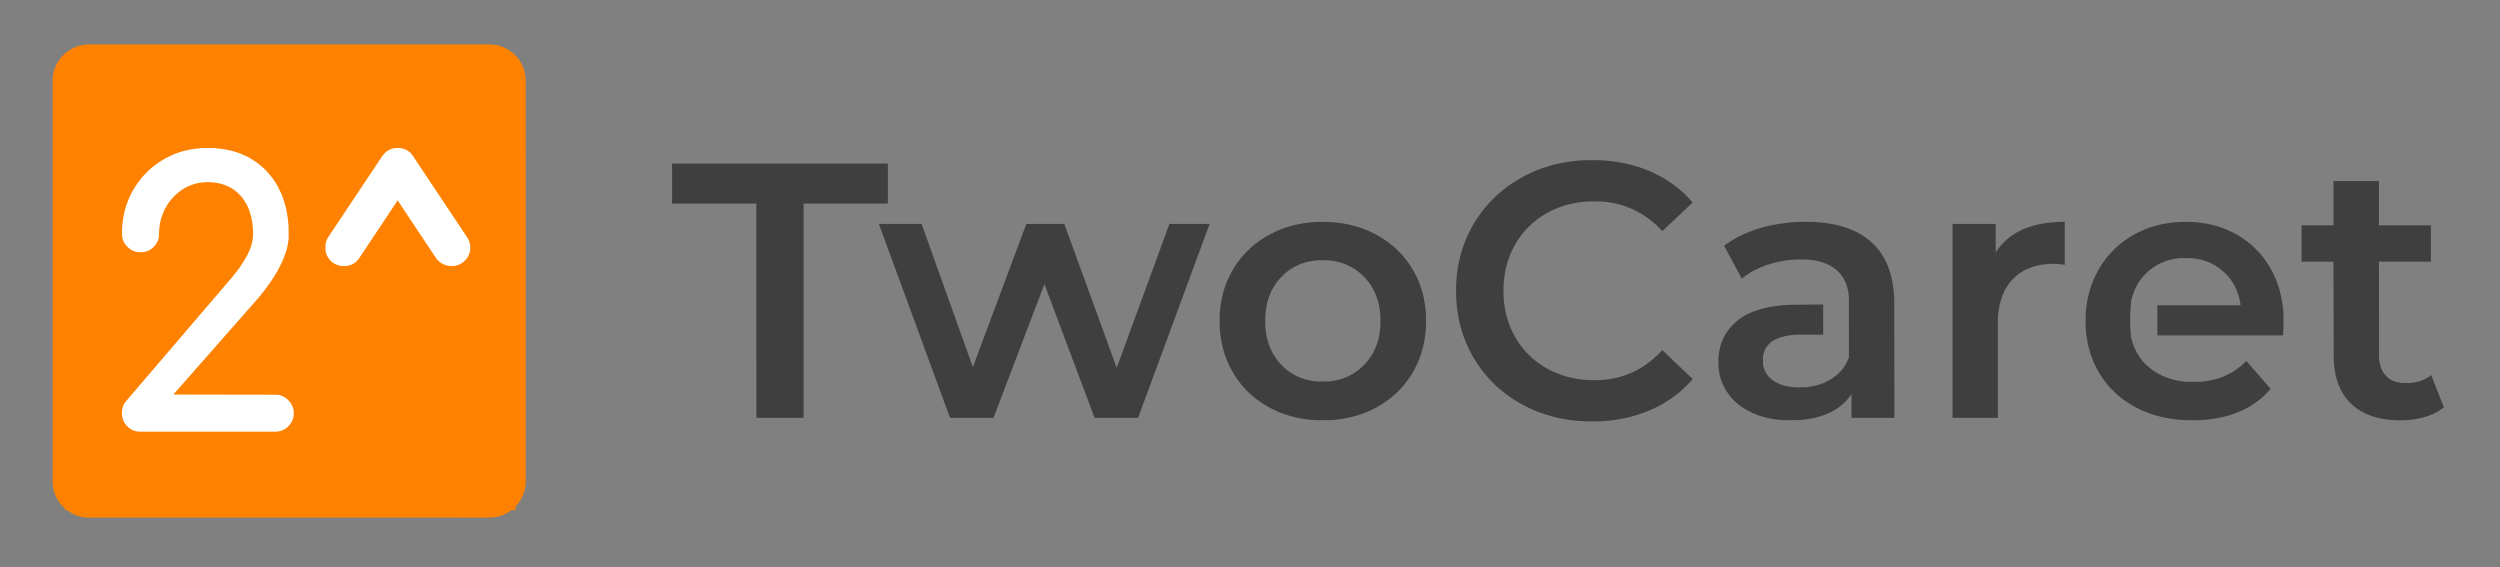 <?xml version="1.0" encoding="UTF-8" standalone="no"?>
<!-- Created with Inkscape (http://www.inkscape.org/) -->

<svg
   xmlns:dc="http://purl.org/dc/elements/1.1/"
   xmlns:cc="http://creativecommons.org/ns#"
   xmlns:rdf="http://www.w3.org/1999/02/22-rdf-syntax-ns#"
   xmlns:svg="http://www.w3.org/2000/svg"
   xmlns="http://www.w3.org/2000/svg"
   xmlns:sodipodi="http://sodipodi.sourceforge.net/DTD/sodipodi-0.dtd"
   xmlns:inkscape="http://www.inkscape.org/namespaces/inkscape"
   sodipodi:docname="twocaret_logo_color.svg"
   id="svg8"
   version="1.1"
   viewBox="0 0 116.544 26.455"
   height="99.986"
   width="440.481"
   inkscape:version="0.92.4 (5da689c313, 2019-01-14)">
  <rect x="0" y="0" width="116.544" height="26.455" fill="#808080" stroke="none"/>
  <defs
     id="defs2" />
  <sodipodi:namedview
     id="base"
     pagecolor="#ffffff"
     bordercolor="#666666"
     borderopacity="1.0"
     inkscape:pageopacity="0.0"
     inkscape:pageshadow="2"
     inkscape:zoom="2.8"
     inkscape:cx="111.1166"
     inkscape:cy="80.96008"
     inkscape:document-units="mm"
     inkscape:current-layer="layer1"
     showgrid="false"
     inkscape:pagecheckerboard="true"
     borderlayer="false"
     units="px"
     inkscape:window-width="1920"
     inkscape:window-height="1017"
     inkscape:window-x="1072"
     inkscape:window-y="589"
     inkscape:window-maximized="1"
     fit-margin-top="8"
     fit-margin-left="8"
     fit-margin-right="8"
     fit-margin-bottom="8" />
  <g
     inkscape:label="Layer 1"
     inkscape:groupmode="layer"
     id="layer1"
     transform="translate(-41.762,-140.878)">
    <rect
       style="fill:#ffffff;fill-opacity:1;stroke:#ff6600;stroke-width:0.233"
       id="rect4875"
       width="18.277"
       height="17.884"
       x="45.873"
       y="145.098" />
    <g
       id="g3991"
       transform="matrix(0.032,0,0,0.032,88.814,137.146)"
       style="display:inline">
      <path
         style="display:inline;fill:#fe8100;stroke-width:0.265"
         d="m -1049.545,870.618 -295.143,-0.032 -1.984,-0.228 -1.984,-0.228 -2.778,-0.558 -2.778,-0.558 -3.175,-1.038 -3.175,-1.038 -3.307,-1.596 -3.307,-1.596 -2.958,-1.968 -2.958,-1.968 h -1.077 -1.077 v -0.839 -0.839 l -3.12,-3.196 -3.12,-3.196 -1.21,-1.587 -1.21,-1.587 -1.502,-2.305 -1.502,-2.305 -1.57,-3.251 -1.57,-3.251 -1.038,-3.175 -1.038,-3.175 -0.553,-2.778 -0.553,-2.778 -0.266,-2.381 -0.266,-2.381 V 526.167 231.553 l 0.261,-2.514 0.261,-2.514 0.556,-2.778 0.556,-2.778 1.034,-3.175 1.034,-3.175 1.691,-3.44 1.691,-3.44 1.383,-2.117 1.383,-2.117 1.79,-2.249 1.79,-2.249 2.74,-2.654 2.74,-2.654 1.587,-1.212 1.587,-1.212 2.117,-1.385 2.117,-1.385 3.44,-1.691 3.44,-1.691 3.175,-1.034 3.175,-1.034 2.778,-0.553 2.778,-0.553 2.381,-0.266 2.381,-0.266 294.614,0.002 294.614,0.002 2.514,0.261 2.514,0.261 2.778,0.556 2.778,0.556 3.175,1.038 3.175,1.038 3.251,1.57 3.251,1.57 2.305,1.502 2.305,1.502 1.587,1.212 1.587,1.212 2.74,2.654 2.74,2.654 1.791,2.249 1.791,2.249 1.499,2.305 1.499,2.305 1.57,3.251 1.57,3.251 1.038,3.175 1.038,3.175 0.553,2.778 0.553,2.778 0.266,2.381 0.266,2.381 V 526.034 820.78 l -0.266,2.381 -0.266,2.381 -0.553,2.778 -0.553,2.778 -1.038,3.175 -1.038,3.175 -1.579,3.269 -1.579,3.269 -1.676,2.552 -1.676,2.552 -1.606,1.984 -1.606,1.984 -0.689,0.641 -0.689,0.641 v 2.732 2.732 h -2.929 -2.929 l -2.958,1.968 -2.958,1.968 -3.307,1.596 -3.307,1.596 -3.175,1.038 -3.175,1.038 -2.778,0.553 -2.778,0.553 -2.381,0.266 -2.381,0.266 -295.143,-0.032 z m -118.502,-125.135 100.706,0.024 2.35,-0.404 2.35,-0.404 1.72,-0.559 1.72,-0.559 1.587,-0.789 1.587,-0.789 1.795,-1.199 1.796,-1.199 2.121,-2.121 2.121,-2.121 1.412,-2.137 1.412,-2.137 0.803,-1.852 0.803,-1.852 0.601,-2.249 0.601,-2.249 0.01,-4.233 0.01,-4.233 -0.601,-2.249 -0.601,-2.249 -1.285,-2.646 -1.285,-2.646 -1.4,-1.843 -1.4,-1.843 -1.734,-1.694 -1.734,-1.694 -1.609,-1.15 -1.609,-1.15 -1.603,-0.795 -1.602,-0.795 -1.419,-0.527 -1.419,-0.527 -1.72,-0.467 -1.72,-0.467 -76.303,-0.138 -76.303,-0.138 30.65,-34.793 30.65,-34.793 29.916,-33.999 29.916,-33.999 2.266,-2.646 2.266,-2.646 2.862,-3.572 2.862,-3.572 3.345,-4.498 3.345,-4.498 2.141,-3.043 2.141,-3.043 2.775,-4.233 2.775,-4.233 2.166,-3.704 2.166,-3.704 2.731,-5.424 2.731,-5.424 1.484,-3.363 1.484,-3.363 1.03,-2.722 1.03,-2.722 1.069,-3.307 1.069,-3.307 0.534,-2.117 0.534,-2.117 0.524,-2.646 0.524,-2.646 0.484,-3.307 0.483,-3.307 -0.018,-8.996 -0.018,-8.996 -0.452,-4.895 -0.452,-4.895 -0.664,-4.63 -0.664,-4.63 -0.669,-3.307 -0.669,-3.307 -1.057,-4.164 -1.057,-4.164 -1.272,-3.905 -1.272,-3.905 -1.254,-3.175 -1.254,-3.175 -2.594,-5.292 -2.594,-5.292 -2.137,-3.533 -2.137,-3.533 -1.982,-2.817 -1.982,-2.817 -2.222,-2.778 -2.222,-2.778 -2.752,-2.958 -2.751,-2.959 -2.64,-2.439 -2.64,-2.439 -3.307,-2.638 -3.307,-2.638 -3.704,-2.456 -3.704,-2.456 -2.907,-1.662 -2.907,-1.662 -3.311,-1.572 -3.311,-1.572 -3.836,-1.526 -3.837,-1.526 -3.44,-1.071 -3.44,-1.071 -2.778,-0.699 -2.778,-0.699 -3.827,-0.775 -3.827,-0.775 -3.846,-0.507 -3.846,-0.507 -3.704,-0.349 -3.704,-0.349 -9.128,7.9e-4 -9.128,8e-4 -3.307,0.337 -3.307,0.337 -3.043,0.406 -3.043,0.406 -3.572,0.657 -3.572,0.657 -4.178,1.046 -4.178,1.046 -3.363,1.09 -3.363,1.09 -3.704,1.45 -3.704,1.45 -5.027,2.462 -5.027,2.462 -3.168,1.897 -3.168,1.897 -3.182,2.14 -3.182,2.14 -2.117,1.592 -2.117,1.592 -3.043,2.517 -3.043,2.517 -4.515,4.515 -4.515,4.515 -2.517,3.043 -2.517,3.043 -1.592,2.117 -1.592,2.117 -2.139,3.182 -2.14,3.182 -1.883,3.168 -1.884,3.168 -1.681,3.307 -1.681,3.307 -1.58,3.704 -1.58,3.704 -1.087,2.962 -1.087,2.962 -1.17,4.049 -1.17,4.049 -0.705,3.156 -0.705,3.156 -0.76,4.517 -0.76,4.517 -0.424,4.366 -0.424,4.366 -0.153,5.821 -0.153,5.821 0.431,2.457 0.431,2.457 0.655,1.874 0.655,1.874 0.912,1.622 0.912,1.622 0.942,1.323 0.942,1.323 2.186,2.208 2.186,2.208 2.117,1.407 2.117,1.407 2.249,0.922 2.249,0.922 2.117,0.49 2.117,0.49 4.233,-0.024 4.233,-0.024 2.517,-0.673 2.517,-0.673 1.717,-0.782 1.717,-0.782 1.455,-0.943 1.455,-0.943 1.612,-1.416 1.612,-1.416 1.175,-1.333 1.175,-1.333 1.245,-1.872 1.245,-1.872 0.815,-1.915 0.815,-1.915 0.527,-2.023 0.527,-2.023 0.237,-5.159 0.237,-5.159 0.167,-1.984 0.167,-1.984 0.514,-3.307 0.514,-3.307 0.792,-3.228 0.792,-3.228 1.163,-3.386 1.163,-3.386 1.348,-3.043 1.348,-3.043 1.625,-2.91 1.625,-2.91 1.576,-2.351 1.576,-2.351 1.731,-2.243 1.731,-2.243 2.67,-2.812 2.67,-2.812 2.117,-1.868 2.117,-1.868 1.72,-1.334 1.72,-1.334 2.381,-1.602 2.381,-1.602 2.66,-1.487 2.66,-1.487 3.147,-1.314 3.147,-1.314 2.527,-0.779 2.527,-0.779 1.72,-0.441 1.72,-0.441 2.91,-0.501 2.91,-0.501 4.819,-0.307 4.819,-0.307 4.599,0.312 4.599,0.312 3.018,0.509 3.018,0.509 2.279,0.532 2.279,0.532 2.85,0.953 2.85,0.953 2.661,1.196 2.661,1.196 2.133,1.217 2.133,1.217 2.249,1.58 2.249,1.58 1.852,1.514 1.852,1.514 2.653,2.744 2.653,2.744 1.898,2.537 1.898,2.537 1.292,2.093 1.292,2.093 1.218,2.249 1.218,2.249 0.966,2.249 0.966,2.249 0.897,2.465 0.897,2.465 0.925,3.356 0.925,3.356 0.667,3.392 0.667,3.392 0.389,3.222 0.389,3.222 0.307,4.63 0.307,4.63 -0.162,3.636 -0.162,3.636 -0.418,2.846 -0.418,2.846 -0.634,2.514 -0.634,2.514 -0.946,2.854 -0.946,2.854 -1.207,2.825 -1.207,2.825 -0.932,1.861 -0.932,1.861 -2.261,3.969 -2.261,3.969 -3.031,4.63 -3.031,4.63 -3.783,5.027 -3.783,5.027 -2.61,3.175 -2.61,3.175 -76.721,89.656 -76.721,89.656 -1.014,1.361 -1.014,1.361 -1.044,2.151 -1.044,2.151 -0.67,2.612 -0.67,2.612 -0.155,3.324 -0.155,3.324 0.326,2.226 0.326,2.226 0.669,2.123 0.669,2.123 0.795,1.587 0.795,1.587 1.191,1.783 1.191,1.783 1.921,1.933 1.921,1.933 2.018,1.395 2.018,1.395 1.655,0.75 1.655,0.75 1.57,0.456 1.57,0.456 1.865,0.339 1.865,0.339 100.705,0.024 z m 198.406,-241.309 2.778,0.031 2.381,-0.387 2.381,-0.387 1.72,-0.556 1.72,-0.556 1.847,-0.928 1.847,-0.928 1.786,-1.324 1.786,-1.324 1.674,-1.808 1.674,-1.808 28.428,-42.75 28.428,-42.75 0.132,0.003 0.132,0.003 28.171,42.394 28.171,42.394 1.727,1.811 1.727,1.811 1.9,1.431 1.9,1.431 1.936,1.04 1.936,1.04 1.984,0.66 1.984,0.66 2.381,0.414 2.381,0.414 h 2.55 2.55 l 2.212,-0.409 2.212,-0.409 0.926,-0.283 0.926,-0.284 1.852,-0.792 1.852,-0.792 2.124,-1.403 2.124,-1.403 2.055,-2.042 2.055,-2.042 1.174,-1.645 1.174,-1.645 1.093,-2.214 1.093,-2.214 0.647,-2.522 0.647,-2.522 0.154,-2.798 0.154,-2.798 -0.325,-2.223 -0.325,-2.223 -0.669,-2.123 -0.67,-2.123 -0.909,-1.808 -0.909,-1.808 -40.502,-60.766 -40.502,-60.766 -1.211,-1.43 -1.211,-1.43 -1.955,-1.553 -1.955,-1.553 -2.441,-1.187 -2.441,-1.187 -2.627,-0.7 -2.627,-0.7 -4.498,-0.015 -4.498,-0.015 -2.381,0.593 -2.381,0.593 -2.646,1.294 -2.646,1.294 -2.24,1.808 -2.24,1.808 -1.565,1.852 -1.565,1.852 -40.127,60.193 -40.127,60.193 -0.854,2.181 -0.854,2.181 -0.587,2.317 -0.587,2.317 0.022,4.63 0.022,4.63 0.555,2.037 0.555,2.037 0.825,2.06 0.825,2.06 1.434,2.155 1.434,2.156 1.888,1.888 1.888,1.888 2.151,1.425 2.151,1.425 1.587,0.661 1.587,0.661 1.852,0.559 1.852,0.559 1.587,0.229 1.587,0.229 2.778,0.031 z"
         id="path4013"
         inkscape:connector-curvature="0" />
      <path
         style="display:inline;fill:#3f3f3f;fill-opacity:1;stroke-width:0.265"
         d="m 849.369,730.5 -0.926,0.057 -3.836,-0.055 -3.836,-0.055 -5.556,-0.291 -5.556,-0.291 -5.091,-0.519 -5.091,-0.519 -2.846,-0.398 -2.846,-0.398 -3.175,-0.533 -3.175,-0.533 -3.307,-0.641 -3.307,-0.641 -3.043,-0.688 -3.043,-0.688 -3.836,-1.022 -3.836,-1.022 -3.948,-1.228 -3.948,-1.228 -4.103,-1.459 -4.103,-1.459 -3.204,-1.278 -3.204,-1.278 -4.224,-1.928 -4.224,-1.928 -4.36,-2.225 -4.36,-2.225 -3.71,-2.123 -3.71,-2.123 -3.175,-1.983 -3.175,-1.983 -2.91,-1.99 -2.91,-1.99 -3.44,-2.538 -3.44,-2.538 -2.249,-1.82 -2.249,-1.82 -3.836,-3.337 -3.836,-3.337 -4.233,-4.242 -4.233,-4.242 -2.787,-3.173 -2.787,-3.173 -1.993,-2.381 -1.993,-2.381 -2.391,-3.175 -2.391,-3.175 -2.312,-3.305 -2.312,-3.305 -2.455,-3.971 -2.455,-3.971 -1.653,-2.886 -1.653,-2.886 -2.46,-4.92 -2.46,-4.92 -1.234,-2.778 -1.234,-2.778 -1.536,-3.836 -1.536,-3.836 -1.349,-3.911 -1.349,-3.911 -1.182,-4.026 -1.182,-4.026 -1.051,-4.233 -1.051,-4.233 -0.67,-3.44 -0.67,-3.44 -0.396,-2.249 -0.396,-2.249 -0.54,-3.836 -0.54,-3.836 -0.394,-4.101 -0.394,-4.101 -0.276,-4.498 -0.276,-4.498 v -8.334 -8.334 l 0.276,-4.498 0.276,-4.498 0.264,-2.778 0.265,-2.778 0.533,-4.233 0.533,-4.233 0.534,-3.175 0.534,-3.175 0.76,-3.704 0.76,-3.704 1.059,-4.233 1.059,-4.233 1.357,-4.466 1.357,-4.466 1.73,-4.783 1.73,-4.783 1.745,-4.113 1.745,-4.113 3.075,-6.085 3.075,-6.085 2.333,-3.969 2.333,-3.969 2.692,-4.101 2.692,-4.101 2.461,-3.391 2.461,-3.391 2.796,-3.488 2.796,-3.488 2.788,-3.175 2.788,-3.175 5.17,-5.165 5.17,-5.165 2.778,-2.393 2.778,-2.393 2.928,-2.397 2.928,-2.397 3.123,-2.323 3.123,-2.323 4.467,-2.994 4.467,-2.994 4.166,-2.483 4.166,-2.483 4.306,-2.299 4.306,-2.299 4.206,-1.966 4.206,-1.966 3.678,-1.567 3.678,-1.567 3.023,-1.12 3.023,-1.12 3.043,-1.034 3.043,-1.034 3.836,-1.161 3.836,-1.161 3.572,-0.932 3.572,-0.932 4.431,-0.946 4.431,-0.946 4.524,-0.782 4.524,-0.782 4.009,-0.526 4.009,-0.526 4.101,-0.397 4.101,-0.397 4.815,-0.281 4.815,-0.281 9.356,10e-4 9.356,0.001 4.482,0.275 4.482,0.275 4.233,0.393 4.233,0.393 4.101,0.544 4.101,0.544 3.749,0.642 3.749,0.642 3.924,0.813 3.924,0.813 4.63,1.16 4.63,1.16 4.763,1.459 4.763,1.459 4.641,1.688 4.641,1.688 4.884,2.074 4.884,2.074 6.085,3.078 6.085,3.078 4.101,2.474 4.101,2.474 3.175,2.12 3.175,2.12 2.91,2.118 2.91,2.118 3.175,2.559 3.175,2.559 3.307,2.913 3.307,2.913 4.895,5.001 4.895,5.001 1.302,1.533 1.302,1.533 -0.773,0.74 -0.773,0.74 -20.373,19.129 -20.373,19.129 -0.955,0.903 -0.955,0.903 -4.204,-4.189 -4.204,-4.189 -3.821,-3.277 -3.821,-3.277 -3.984,-2.972 -3.984,-2.972 -3.318,-2.122 -3.318,-2.122 -3.429,-1.924 -3.429,-1.924 -3.44,-1.643 -3.44,-1.643 -2.381,-0.986 -2.381,-0.986 -3.572,-1.314 -3.572,-1.314 -5.027,-1.406 -5.027,-1.406 -4.101,-0.819 -4.101,-0.819 -2.778,-0.413 -2.778,-0.413 -3.572,-0.408 -3.572,-0.408 -9.322,-0.141 -9.322,-0.141 -4.305,0.316 -4.305,0.316 -4.101,0.507 -4.101,0.507 -3.836,0.67 -3.836,0.67 -5.292,1.308 -5.292,1.308 -5.146,1.741 -5.146,1.741 -4.379,1.86 -4.379,1.86 -4.067,2.113 -4.067,2.113 -3.553,2.134 -3.553,2.134 -3.361,2.352 -3.361,2.352 -3.497,2.787 -3.497,2.787 -4.288,4.156 -4.288,4.156 -2.827,3.226 -2.827,3.226 -2.256,2.991 -2.256,2.991 -2.3,3.44 -2.3,3.44 -2.502,4.411 -2.502,4.411 -1.809,3.924 -1.809,3.924 -1.197,3.043 -1.197,3.043 -1.2,3.572 -1.2,3.572 -1.196,4.63 -1.196,4.63 -0.66,3.44 -0.66,3.44 -0.535,3.836 -0.535,3.836 -0.305,3.175 -0.305,3.175 -0.168,5.49 -0.168,5.49 0.168,5.49 0.168,5.49 0.305,3.175 0.305,3.175 0.535,3.836 0.535,3.836 0.66,3.44 0.66,3.44 1.196,4.63 1.196,4.63 1.185,3.548 1.185,3.548 1.211,3.067 1.211,3.067 1.797,3.897 1.797,3.897 2.05,3.644 2.05,3.644 1.586,2.514 1.586,2.514 1.855,2.646 1.855,2.646 1.864,2.381 1.864,2.381 2.434,2.792 2.434,2.792 4.385,4.264 4.385,4.264 3.509,2.797 3.509,2.797 3.361,2.352 3.361,2.352 3.553,2.134 3.553,2.134 4.067,2.113 4.067,2.113 4.379,1.86 4.379,1.86 5.146,1.741 5.146,1.741 5.292,1.31 5.292,1.31 4.63,0.784 4.63,0.784 3.572,0.409 3.572,0.409 3.412,0.265 3.412,0.265 h 7.714 7.714 l 3.559,-0.273 3.559,-0.273 3.307,-0.401 3.307,-0.401 3.836,-0.659 3.836,-0.659 4.83,-1.186 4.83,-1.186 3.947,-1.306 3.947,-1.306 3.129,-1.237 3.129,-1.237 3.591,-1.661 3.591,-1.661 3.849,-2.112 3.849,-2.112 3.012,-1.916 3.012,-1.916 3.07,-2.202 3.07,-2.202 3.133,-2.531 3.133,-2.531 3.548,-3.226 3.548,-3.226 3.028,-3.161 3.028,-3.161 1.243,1.193 1.243,1.193 19.976,18.993 19.976,18.993 0.906,0.875 0.906,0.875 -1.303,1.531 -1.303,1.531 -4.498,4.613 -4.498,4.613 -3.704,3.304 -3.704,3.304 -3.388,2.715 -3.388,2.715 -3.898,2.78 -3.898,2.78 -3.958,2.49 -3.958,2.49 -3.572,1.996 -3.572,1.996 -4.068,2.037 -4.068,2.037 -3.482,1.54 -3.482,1.54 -3.827,1.521 -3.827,1.521 -6.218,2.061 -6.218,2.061 -3.847,1.05 -3.847,1.05 -5.414,1.214 -5.414,1.214 -5.424,0.908 -5.424,0.908 -4.498,0.545 -4.498,0.545 -4.763,0.408 -4.763,0.408 -6.747,0.135 -6.747,0.135 z m 1178.19,-1.585 -1.455,0.064 -2.91,-0.06 -2.91,-0.06 -4.63,-0.295 -4.63,-0.295 -3.951,-0.506 -3.95,-0.506 -1.606,-0.278 -1.605,-0.278 -3.175,-0.677 -3.175,-0.677 -3.969,-1.149 -3.969,-1.149 -2.778,-1.054 -2.778,-1.054 -1.984,-0.825 -1.984,-0.825 -3.498,-1.83 -3.498,-1.83 -2.72,-1.763 -2.72,-1.763 -2.476,-1.859 -2.476,-1.859 -2.973,-2.715 -2.973,-2.715 -2.359,-2.735 -2.359,-2.735 -2.018,-2.778 -2.017,-2.778 -1.497,-2.476 -1.497,-2.476 -1.157,-2.303 -1.157,-2.303 -1.229,-2.877 -1.229,-2.877 -1.039,-3.014 -1.04,-3.014 -0.917,-3.484 -0.916,-3.484 -0.795,-4.233 -0.795,-4.233 -0.41,-3.44 -0.41,-3.44 -0.267,-3.307 -0.267,-3.307 -0.17,-71.901 -0.17,-71.901 h -23.241 -23.241 V 471.398 444.94 h 23.283 23.283 v -32.279 -32.279 h 33.073 33.073 v 32.279 32.279 h 37.835 37.835 v 26.458 26.458 h -37.84 -37.84 l 0.083,71.371 0.083,71.371 0.577,2.969 0.577,2.969 0.657,2.322 0.657,2.322 0.641,1.587 0.641,1.587 0.735,1.587 0.735,1.587 1.467,2.249 1.467,2.249 2.525,2.549 2.525,2.549 2.117,1.375 2.117,1.375 1.852,0.889 1.852,0.889 2.381,0.79 2.381,0.79 1.984,0.402 1.984,0.402 2.242,0.279 2.242,0.279 h 5.036 5.035 l 3.421,-0.4 3.421,-0.4 3.06,-0.683 3.06,-0.683 2.506,-0.8 2.506,-0.8 2.384,-1.034 2.384,-1.034 2.523,-1.428 2.523,-1.428 1.837,-1.34 1.838,-1.34 0.171,0.195 0.171,0.195 9.033,23.04 9.033,23.039 -0.01,0.244 -0.01,0.244 -0.587,0.425 -0.587,0.425 -2.381,1.713 -2.381,1.713 -2.61,1.534 -2.61,1.534 -3.21,1.519 -3.211,1.519 -3.175,1.199 -3.175,1.199 -3.175,0.944 -3.175,0.944 -3.307,0.781 -3.307,0.781 -3.969,0.673 -3.969,0.673 -3.572,0.409 -3.572,0.409 -4.366,0.137 -4.366,0.137 -1.455,0.064 z m -1569.376,-0.215 -11.642,0.07 -1.323,-0.102 -1.323,-0.102 -4.498,-0.404 -4.498,-0.403 -4.498,-0.645 -4.498,-0.646 -4.101,-0.823 -4.101,-0.823 -4.233,-1.061 -4.233,-1.061 -5.424,-1.792 -5.424,-1.792 -3.836,-1.512 -3.836,-1.512 -5.583,-2.719 -5.583,-2.719 -3.81,-2.182 -3.81,-2.182 -3.704,-2.447 -3.704,-2.447 -3.175,-2.369 -3.175,-2.369 -2.503,-2.1 -2.503,-2.1 -3.105,-2.849 -3.105,-2.849 -3.213,-3.472 -3.213,-3.472 -2.004,-2.41 -2.004,-2.41 -2.164,-2.91 -2.164,-2.91 -2.119,-3.175 -2.119,-3.175 -2.293,-3.914 -2.293,-3.914 -1.812,-3.627 -1.812,-3.627 -1.401,-3.175 -1.401,-3.175 -1.428,-3.836 -1.428,-3.836 -1.282,-4.233 -1.282,-4.233 -0.806,-3.307 -0.806,-3.307 -0.924,-4.895 -0.924,-4.895 -0.54,-4.763 -0.54,-4.763 -0.276,-3.65 -0.276,-3.65 0.003,-7.992 0.003,-7.992 0.403,-4.956 0.403,-4.956 0.521,-4.006 0.521,-4.006 0.68,-3.605 0.68,-3.605 0.678,-2.91 0.678,-2.91 0.885,-3.179 0.885,-3.179 1.621,-4.739 1.621,-4.739 1.593,-3.724 1.593,-3.724 2.475,-4.895 2.475,-4.895 1.748,-2.91 1.748,-2.91 2.56,-3.83 2.56,-3.83 2.676,-3.446 2.676,-3.446 2.913,-3.307 2.913,-3.307 3.85,-3.747 3.85,-3.747 3.264,-2.719 3.264,-2.719 3.44,-2.561 3.44,-2.561 3.44,-2.258 3.44,-2.258 3.814,-2.182 3.814,-2.182 5.314,-2.581 5.314,-2.581 3.969,-1.593 3.969,-1.593 3.571,-1.228 3.571,-1.228 4.567,-1.299 4.567,-1.299 4.342,-0.934 4.342,-0.934 3.13,-0.523 3.13,-0.523 2.91,-0.393 2.91,-0.393 2.646,-0.271 2.646,-0.271 3.969,-0.273 3.969,-0.273 h 8.07 8.07 l 3.969,0.269 3.969,0.269 2.91,0.285 2.91,0.285 4.592,0.657 4.592,0.657 3.996,0.79 3.996,0.79 3.715,0.931 3.715,0.931 3.884,1.17 3.884,1.17 3.524,1.288 3.524,1.288 3.437,1.418 3.437,1.418 4.898,2.42 4.898,2.42 3.572,2.045 3.572,2.045 4.498,2.991 4.498,2.991 3.307,2.58 3.307,2.58 2.646,2.256 2.646,2.256 4.767,4.784 4.767,4.784 2.518,3.043 2.518,3.043 1.734,2.249 1.734,2.249 2.263,3.307 2.263,3.307 1.92,3.165 1.92,3.165 1.748,3.319 1.748,3.319 1.513,3.207 1.513,3.208 1.237,3.009 1.238,3.009 1.419,4.191 1.419,4.191 0.683,2.424 0.683,2.424 0.751,3.043 0.751,3.043 0.662,3.44 0.662,3.44 0.538,3.572 0.538,3.572 0.426,4.233 0.426,4.233 0.178,6.019 0.179,6.019 -0.179,6.019 -0.178,6.019 -0.424,4.233 -0.424,4.233 -0.673,4.366 -0.673,4.366 -0.932,4.498 -0.932,4.498 -1.415,4.914 -1.415,4.914 -1.369,3.817 -1.369,3.817 -1.583,3.704 -1.583,3.704 -2.207,4.366 -2.207,4.366 -2.211,3.707 -2.211,3.707 -2.501,3.701 -2.501,3.701 -3.1,3.94 -3.1,3.94 -3.383,3.711 -3.383,3.711 -3.447,3.196 -3.447,3.196 -2.506,2.1 -2.506,2.1 -3.175,2.369 -3.175,2.369 -3.704,2.447 -3.704,2.447 -3.539,2.029 -3.539,2.029 -4.263,2.135 -4.263,2.135 -2.385,1.041 -2.385,1.041 -3.44,1.342 -3.44,1.342 -4.659,1.534 -4.659,1.534 -5.347,1.341 -5.347,1.341 -4.15,0.777 -4.15,0.777 -3.969,0.547 -3.969,0.547 -4.101,0.424 -4.101,0.424 -11.642,0.07 z m -0.397,-56.347 8.334,-0.088 3.037,-0.433 3.037,-0.433 3.214,-0.629 3.214,-0.629 3.684,-1.067 3.684,-1.067 3.69,-1.481 3.69,-1.481 3.307,-1.723 3.307,-1.723 3.375,-2.245 3.375,-2.245 2.635,-2.099 2.635,-2.099 2.828,-2.717 2.828,-2.717 2.551,-2.954 2.551,-2.954 2.126,-2.999 2.126,-2.999 1.346,-2.249 1.346,-2.249 1.587,-3.175 1.587,-3.175 1.05,-2.646 1.05,-2.646 0.973,-3.018 0.973,-3.018 0.758,-3.067 0.758,-3.067 0.41,-2.117 0.41,-2.117 0.399,-3.043 0.399,-3.043 0.278,-3.307 0.278,-3.307 0.003,-6.13 0.003,-6.13 -0.292,-3.527 -0.292,-3.527 -0.503,-3.625 -0.503,-3.625 -0.81,-3.651 -0.81,-3.651 -1.213,-3.836 -1.213,-3.836 -1.052,-2.646 -1.052,-2.646 -1.66,-3.307 -1.66,-3.307 -1.523,-2.514 -1.523,-2.514 -2.018,-2.778 -2.018,-2.778 -2.287,-2.646 -2.287,-2.646 -2.743,-2.655 -2.743,-2.655 -1.72,-1.425 -1.72,-1.425 -2.381,-1.755 -2.381,-1.755 -2.646,-1.664 -2.646,-1.664 -3.704,-1.814 -3.704,-1.814 -2.778,-1.08 -2.778,-1.08 -3.524,-1.043 -3.524,-1.043 -3.37,-0.657 -3.37,-0.657 -3.028,-0.427 -3.028,-0.427 -7.212,-0.148 -7.212,-0.148 -3.768,0.318 -3.768,0.318 -3.836,0.644 -3.836,0.644 -2.249,0.56 -2.249,0.56 -2.778,0.859 -2.778,0.859 -2.514,0.996 -2.514,0.996 -2.426,1.127 -2.426,1.127 -2.601,1.52 -2.601,1.52 -2.514,1.718 -2.514,1.718 -2.494,1.995 -2.494,1.995 -2.879,2.782 -2.879,2.782 -2.19,2.53 -2.19,2.53 -1.53,2.049 -1.53,2.049 -1.828,2.846 -1.828,2.846 -1.691,3.311 -1.691,3.311 -1.335,3.248 -1.335,3.248 -0.915,2.833 -0.915,2.833 -0.661,2.646 -0.661,2.646 -0.539,2.778 -0.539,2.778 -0.399,2.91 -0.399,2.91 -0.274,3.388 -0.274,3.388 v 6.321 6.321 l 0.274,3.388 0.274,3.388 0.399,2.91 0.399,2.91 0.539,2.778 0.539,2.778 0.661,2.646 0.661,2.646 0.915,2.833 0.915,2.833 1.335,3.252 1.335,3.252 1.765,3.439 1.765,3.439 2.556,3.837 2.556,3.837 1.801,2.249 1.801,2.249 3.978,3.995 3.978,3.995 2.647,2.09 2.647,2.09 2.777,1.876 2.777,1.876 2.68,1.508 2.68,1.508 2.937,1.298 2.937,1.298 3.448,1.2 3.448,1.2 3.08,0.794 3.08,0.794 3.995,0.664 3.995,0.664 2.514,0.246 2.514,0.246 8.334,-0.088 z m 682.096,56.357 -11.245,0.083 -3.175,-0.24 -3.175,-0.24 -4.366,-0.55 -4.366,-0.55 -3.572,-0.652 -3.572,-0.652 -2.91,-0.683 -2.91,-0.683 -4.354,-1.305 -4.354,-1.305 -4.371,-1.735 -4.371,-1.735 -3.71,-1.857 -3.71,-1.857 -2.117,-1.206 -2.117,-1.206 -2.778,-1.843 -2.778,-1.843 -2.287,-1.751 -2.287,-1.751 -2.905,-2.583 -2.905,-2.583 -2.538,-2.837 -2.538,-2.837 -1.636,-2.117 -1.636,-2.117 -2.091,-3.175 -2.091,-3.175 -2.051,-4.101 -2.051,-4.101 -1.113,-3.043 -1.113,-3.043 -0.8,-2.778 -0.8,-2.778 -0.649,-3.199 -0.649,-3.199 -0.405,-3.651 -0.405,-3.651 v -5.718 -5.718 l 0.274,-2.91 0.274,-2.91 0.531,-3.3 0.531,-3.3 0.796,-3.183 0.796,-3.183 0.946,-2.744 0.946,-2.744 1.172,-2.68 1.172,-2.68 1.411,-2.667 1.412,-2.667 1.625,-2.455 1.625,-2.455 1.237,-1.625 1.237,-1.625 1.896,-2.249 1.896,-2.249 3.013,-2.91 3.013,-2.91 2.248,-1.807 2.248,-1.807 3.307,-2.207 3.307,-2.207 2.896,-1.603 2.896,-1.603 3.934,-1.733 3.934,-1.733 5.077,-1.703 5.077,-1.703 4.101,-1.055 4.101,-1.055 4.038,-0.795 4.038,-0.795 4.561,-0.665 4.561,-0.665 3.969,-0.405 3.969,-0.405 3.572,-0.279 3.572,-0.279 18.785,-0.231 18.785,-0.23 6.945,-0.018 6.945,-0.018 v 21.969 21.969 l -18.984,-0.04 -18.984,-0.04 -3.572,0.306 -3.572,0.306 -3.043,0.395 -3.043,0.395 -2.117,0.407 -2.117,0.407 -3.508,0.909 -3.508,0.909 -2.445,0.962 -2.445,0.962 -2.117,1.054 -2.117,1.054 -2.2,1.429 -2.2,1.429 -2.477,2.397 -2.477,2.397 -1.308,1.897 -1.308,1.897 -0.797,1.587 -0.797,1.587 -0.793,2.249 -0.793,2.249 -0.493,2.249 -0.493,2.249 v 5.821 5.821 l 0.493,2.249 0.493,2.249 0.793,2.249 0.793,2.249 0.8,1.587 0.8,1.587 1.256,1.852 1.256,1.852 1.289,1.464 1.289,1.464 1.874,1.72 1.874,1.72 2.438,1.67 2.438,1.67 2.85,1.425 2.85,1.425 2.567,0.929 2.567,0.929 3.101,0.775 3.101,0.775 2.249,0.41 2.249,0.41 4.101,0.429 4.101,0.429 7.938,-0.131 7.938,-0.131 3.043,-0.433 3.043,-0.433 3.44,-0.686 3.44,-0.686 3.519,-1.026 3.519,-1.026 3.095,-1.217 3.095,-1.217 3.127,-1.549 3.127,-1.549 2.762,-1.645 2.762,-1.645 2.842,-2.125 2.843,-2.125 3.138,-3.054 3.138,-3.054 1.71,-2.117 1.71,-2.117 1.68,-2.514 1.68,-2.514 1.592,-3.043 1.592,-3.043 0.948,-2.222 0.948,-2.222 -0.087,-45.139 -0.087,-45.139 -0.443,-2.851 -0.443,-2.851 -0.681,-3.035 -0.681,-3.035 -0.933,-2.844 -0.933,-2.844 -2.091,-4.233 -2.091,-4.233 -1.72,-2.381 -1.72,-2.381 -1.76,-1.984 -1.76,-1.984 -2.281,-2.057 -2.281,-2.057 -3.043,-2.057 -3.043,-2.057 -2.91,-1.476 -2.91,-1.476 -2.43,-0.952 -2.43,-0.952 -3.041,-0.922 -3.041,-0.922 -3.789,-0.785 -3.789,-0.785 -4.366,-0.579 -4.366,-0.579 -8.599,-0.133 -8.599,-0.133 -4.101,0.299 -4.101,0.299 -3.572,0.41 -3.572,0.41 -3.837,0.654 -3.837,0.654 -4.156,0.924 -4.157,0.924 -3.725,1.053 -3.725,1.053 -2.966,0.953 -2.966,0.952 -4.63,1.817 -4.63,1.817 -4.498,2.213 -4.498,2.213 -2.249,1.273 -2.249,1.273 -3.307,2.174 -3.307,2.174 -2.767,2.154 -2.767,2.154 -0.299,-0.332 -0.299,-0.332 -12.611,-23.476 -12.611,-23.476 v -0.204 -0.204 l 2.046,-1.439 2.046,-1.439 3.043,-2.028 3.043,-2.028 3.969,-2.331 3.969,-2.331 5.556,-2.719 5.556,-2.719 4.498,-1.836 4.498,-1.836 3.83,-1.37 3.83,-1.37 4.334,-1.314 4.334,-1.314 4.536,-1.165 4.536,-1.165 4.458,-0.957 4.458,-0.957 5.361,-0.901 5.361,-0.901 5.394,-0.664 5.395,-0.664 5.115,-0.429 5.115,-0.429 7.502,-0.178 7.502,-0.178 6.962,0.174 6.962,0.174 3.704,0.295 3.704,0.295 3.572,0.407 3.572,0.407 3.44,0.52 3.44,0.52 3.572,0.672 3.572,0.672 3.704,0.925 3.704,0.925 2.778,0.803 2.778,0.803 3.307,1.131 3.307,1.131 2.97,1.217 2.97,1.217 3.512,1.677 3.512,1.677 2.91,1.669 2.91,1.669 2.616,1.706 2.616,1.706 2.676,2.017 2.676,2.017 2.646,2.299 2.646,2.299 2.786,2.877 2.786,2.877 1.892,2.277 1.892,2.277 1.694,2.353 1.694,2.353 1.676,2.646 1.676,2.646 2.291,4.498 2.291,4.498 0.992,2.381 0.991,2.381 1.412,4.101 1.411,4.101 0.948,3.44 0.948,3.44 0.65,2.91 0.65,2.91 0.67,3.914 0.671,3.914 0.533,4.685 0.533,4.685 0.308,4.101 0.307,4.101 0.103,87.114 0.103,87.114 h -31.233 -31.233 v -17.245 -17.245 l -1.629,2.23 -1.63,2.23 -1.933,2.249 -1.933,2.249 -1.927,2.017 -1.927,2.017 -1.984,1.701 -1.984,1.701 -1.72,1.327 -1.72,1.327 -2.778,1.858 -2.778,1.858 -2.91,1.603 -2.91,1.603 -2.381,1.107 -2.381,1.107 -3.175,1.266 -3.175,1.266 -2.91,0.954 -2.91,0.954 -2.91,0.781 -2.91,0.781 -3.208,0.675 -3.208,0.675 -3.539,0.55 -3.539,0.55 -4.895,0.543 -4.895,0.543 -11.245,0.083 z m 583.187,0.081 -9.967,-0.046 -1.191,-0.081 -1.191,-0.081 -3.704,-0.283 -3.704,-0.283 -4.63,-0.532 -4.63,-0.532 -4.59,-0.781 -4.59,-0.781 -4.141,-0.926 -4.142,-0.926 -3.969,-1.079 -3.969,-1.079 -4.366,-1.456 -4.366,-1.456 -3.837,-1.53 -3.836,-1.53 -3.043,-1.37 -3.043,-1.37 -4.101,-2.133 -4.101,-2.133 -3.969,-2.382 -3.969,-2.382 -2.91,-2 -2.91,-2 -2.381,-1.778 -2.381,-1.778 -3.439,-2.859 -3.44,-2.859 -4.772,-4.774 -4.772,-4.774 -2.744,-3.295 -2.744,-3.295 -2.165,-2.923 -2.165,-2.923 -1.855,-2.778 -1.855,-2.778 -2.292,-3.914 -2.293,-3.914 -1.812,-3.627 -1.812,-3.627 -1.4,-3.175 -1.401,-3.175 -1.428,-3.836 -1.428,-3.836 -1.282,-4.233 -1.282,-4.233 -0.806,-3.307 -0.806,-3.307 -0.924,-4.895 -0.924,-4.895 -0.54,-4.763 -0.54,-4.763 -0.276,-3.645 -0.276,-3.645 v -7.732 -7.732 l 0.27,-3.836 0.27,-3.836 0.281,-2.646 0.281,-2.646 0.528,-3.704 0.528,-3.704 0.664,-3.44 0.664,-3.44 0.895,-3.572 0.895,-3.572 1.038,-3.44 1.038,-3.44 0.834,-2.381 0.834,-2.381 1.506,-3.836 1.506,-3.836 3.322,-6.615 3.322,-6.615 2.5,-4.041 2.5,-4.041 2.839,-3.973 2.839,-3.973 2.857,-3.477 2.857,-3.477 4.287,-4.406 4.287,-4.406 3.254,-2.819 3.254,-2.819 2.91,-2.269 2.91,-2.269 4.895,-3.266 4.895,-3.266 3.307,-1.895 3.307,-1.895 4.498,-2.213 4.498,-2.213 2.78,-1.176 2.78,-1.176 3.695,-1.376 3.695,-1.376 4.241,-1.278 4.241,-1.278 3.837,-0.929 3.836,-0.929 2.778,-0.547 2.778,-0.547 4.366,-0.646 4.366,-0.646 2.91,-0.286 2.91,-0.286 3.572,-0.264 3.572,-0.264 h 8.334 8.334 l 3.439,0.27 3.44,0.27 3.837,0.417 3.836,0.417 4.517,0.754 4.517,0.754 3.156,0.701 3.156,0.701 3.725,1.018 3.725,1.018 3.419,1.106 3.419,1.106 4.366,1.724 4.366,1.724 4.763,2.3 4.763,2.3 3.175,1.805 3.175,1.805 2.855,1.817 2.855,1.817 3.354,2.405 3.354,2.405 3.449,2.818 3.449,2.818 5.431,5.425 5.43,5.424 2.8,3.44 2.8,3.44 2.186,3.013 2.186,3.013 1.644,2.543 1.643,2.543 1.197,1.984 1.196,1.984 1.899,3.494 1.899,3.494 1.686,3.669 1.686,3.669 1.244,3.023 1.244,3.023 1.801,5.424 1.801,5.424 1.227,4.895 1.227,4.895 0.898,4.895 0.898,4.895 0.531,4.233 0.531,4.233 0.344,3.704 0.344,3.704 v 10.716 10.716 l -0.367,5.093 -0.367,5.093 h -91.509 -91.509 v -21.96 -21.96 h 60.62 60.62 l -0.181,-1.521 -0.181,-1.521 -0.926,-4.345 -0.925,-4.345 -1.423,-4.298 -1.423,-4.298 -1.511,-3.354 -1.511,-3.354 -1.842,-3.216 -1.842,-3.216 -1.544,-2.249 -1.544,-2.249 -1.753,-2.186 -1.753,-2.186 -2.823,-2.947 -2.823,-2.947 -3.27,-2.731 -3.27,-2.731 -2.947,-1.975 -2.948,-1.975 -3.377,-1.836 -3.378,-1.836 -4.031,-1.609 -4.031,-1.609 -3.175,-0.911 -3.175,-0.911 -3.307,-0.678 -3.307,-0.678 -3.307,-0.464 -3.307,-0.464 -8.864,-0.008 -8.864,-0.008 -3.572,0.482 -3.572,0.482 -3.67,0.773 -3.67,0.773 -3.077,0.921 -3.077,0.921 -2.949,1.179 -2.949,1.179 -3.209,1.605 -3.209,1.605 -2.663,1.656 -2.663,1.656 -3.351,2.502 -3.351,2.502 -4.265,4.245 -4.265,4.245 -2.014,2.558 -2.014,2.558 -2.045,3.13 -2.045,3.13 -2.012,3.969 -2.012,3.969 -1.392,3.681 -1.391,3.681 -0.936,3.331 -0.936,3.331 -0.219,1.191 -0.219,1.191 -0.277,2.91 -0.277,2.91 -0.27,3.572 -0.27,3.572 -0.264,5.556 -0.265,5.556 v 3.969 3.969 l 0.273,6.085 0.274,6.085 0.262,2.633 0.263,2.633 0.326,0.211 0.326,0.211 -0.37,0.238 -0.37,0.238 0.18,1.53 0.18,1.53 0.22,0.282 0.22,0.282 0.465,1.984 0.466,1.984 0.925,2.91 0.925,2.91 1.005,2.514 1.005,2.514 0.935,2.037 0.935,2.037 1.234,2.196 1.234,2.196 1.34,2.117 1.339,2.117 1.074,1.455 1.074,1.455 1.851,2.249 1.851,2.249 2.253,2.35 2.253,2.35 3.204,2.677 3.204,2.677 2.088,1.498 2.088,1.498 2.646,1.662 2.646,1.662 3.462,1.798 3.462,1.798 4.211,1.682 4.211,1.682 3.175,0.959 3.175,0.959 3.307,0.783 3.307,0.783 4.101,0.669 4.101,0.669 3.175,0.341 3.175,0.341 10.187,-0.01 10.186,-0.01 3.704,-0.46 3.704,-0.46 3.174,-0.53 3.174,-0.53 4.366,-1.06 4.366,-1.06 2.381,-0.768 2.381,-0.768 2.514,-0.92 2.514,-0.92 2.249,-0.965 2.249,-0.965 4.003,-2.073 4.004,-2.073 3.186,-2.018 3.186,-2.018 3.13,-2.341 3.13,-2.341 2.381,-2.057 2.381,-2.057 2.049,-2.004 2.049,-2.004 0.363,0.389 0.364,0.389 16.879,19.447 16.879,19.447 0.39,0.458 0.39,0.458 -1.028,1.259 -1.028,1.259 -3.68,3.78 -3.679,3.78 -2.605,2.286 -2.605,2.286 -2.844,2.225 -2.844,2.225 -4.498,3.002 -4.498,3.002 -3.44,1.919 -3.44,1.919 -3.704,1.766 -3.704,1.766 -4.045,1.637 -4.045,1.637 -4.688,1.565 -4.688,1.565 -4.099,1.067 -4.099,1.067 -3.003,0.663 -3.003,0.663 -3.744,0.661 -3.744,0.661 -2.91,0.393 -2.91,0.393 -3.836,0.398 -3.837,0.398 -4.056,0.271 -4.056,0.271 -9.967,-0.046 z m -2057.18,-3.393 h -34.396 V 569.294 413.19 h -61.383 -61.383 v -29.104 -29.104 h 157.162 157.163 v 29.104 29.104 h -61.383 -61.383 v 156.104 156.104 z m 279.394,0 h -31.639 l -44.885,-122.304 -44.885,-122.304 -6.893,-18.849 -6.893,-18.849 v -0.135 -0.135 h 31.039 31.039 l 37.287,104.114 37.287,104.114 h 0.145 0.145 l 38.871,-104.114 38.871,-104.114 H 52.438 80.106 l 38.09,104.643 38.09,104.643 h 0.141 0.141 l 38.35,-104.643 38.35,-104.643 h 29.211 29.211 l -0.144,0.552 -0.144,0.552 -51.93,140.735 -51.93,140.735 H 155.9 124.259 L 87.763,628.164 51.267,530.929 h -0.152 -0.152 l -37.022,97.234 -37.022,97.234 z m 1461.829,0 h -33.073 V 584.111 442.823 h 31.485 31.485 v 20.679 20.679 l 1.774,-2.489 1.774,-2.489 1.557,-1.984 1.558,-1.984 2.346,-2.646 2.346,-2.646 2.289,-2.095 2.289,-2.095 1.852,-1.547 1.851,-1.547 2.706,-1.972 2.706,-1.972 3.55,-2.155 3.55,-2.155 3.969,-1.925 3.969,-1.925 3.043,-1.198 3.043,-1.198 3.303,-1.092 3.303,-1.092 3.973,-1.035 3.973,-1.035 3.837,-0.786 3.836,-0.786 3.572,-0.536 3.572,-0.536 3.704,-0.396 3.704,-0.396 4.763,-0.27 4.763,-0.27 4.035,-0.12 4.035,-0.12 v 31.435 31.435 l -1.883,-0.359 -1.883,-0.359 -3.563,-0.413 -3.563,-0.413 -5.6,0.006 -5.6,0.006 -4.233,0.404 -4.233,0.404 -2.514,0.401 -2.514,0.401 -3.043,0.672 -3.043,0.672 -2.778,0.797 -2.778,0.797 -3.704,1.455 -3.704,1.455 -3.278,1.701 -3.278,1.701 -2.675,1.753 -2.675,1.753 -2.187,1.707 -2.187,1.707 -2.804,2.678 -2.805,2.678 -2.229,2.655 -2.229,2.655 -2.211,3.307 -2.211,3.307 -1.731,3.307 -1.731,3.307 -1.183,2.91 -1.183,2.91 -0.961,2.91 -0.962,2.91 -0.669,2.636 -0.669,2.636 -0.626,3.073 -0.626,3.073 -0.423,3.022 -0.423,3.022 -0.387,4.366 -0.386,4.366 v 72.43 72.43 h -33.073 z"
         id="path3993"
         inkscape:connector-curvature="0" />
    </g>
  </g>
</svg>

